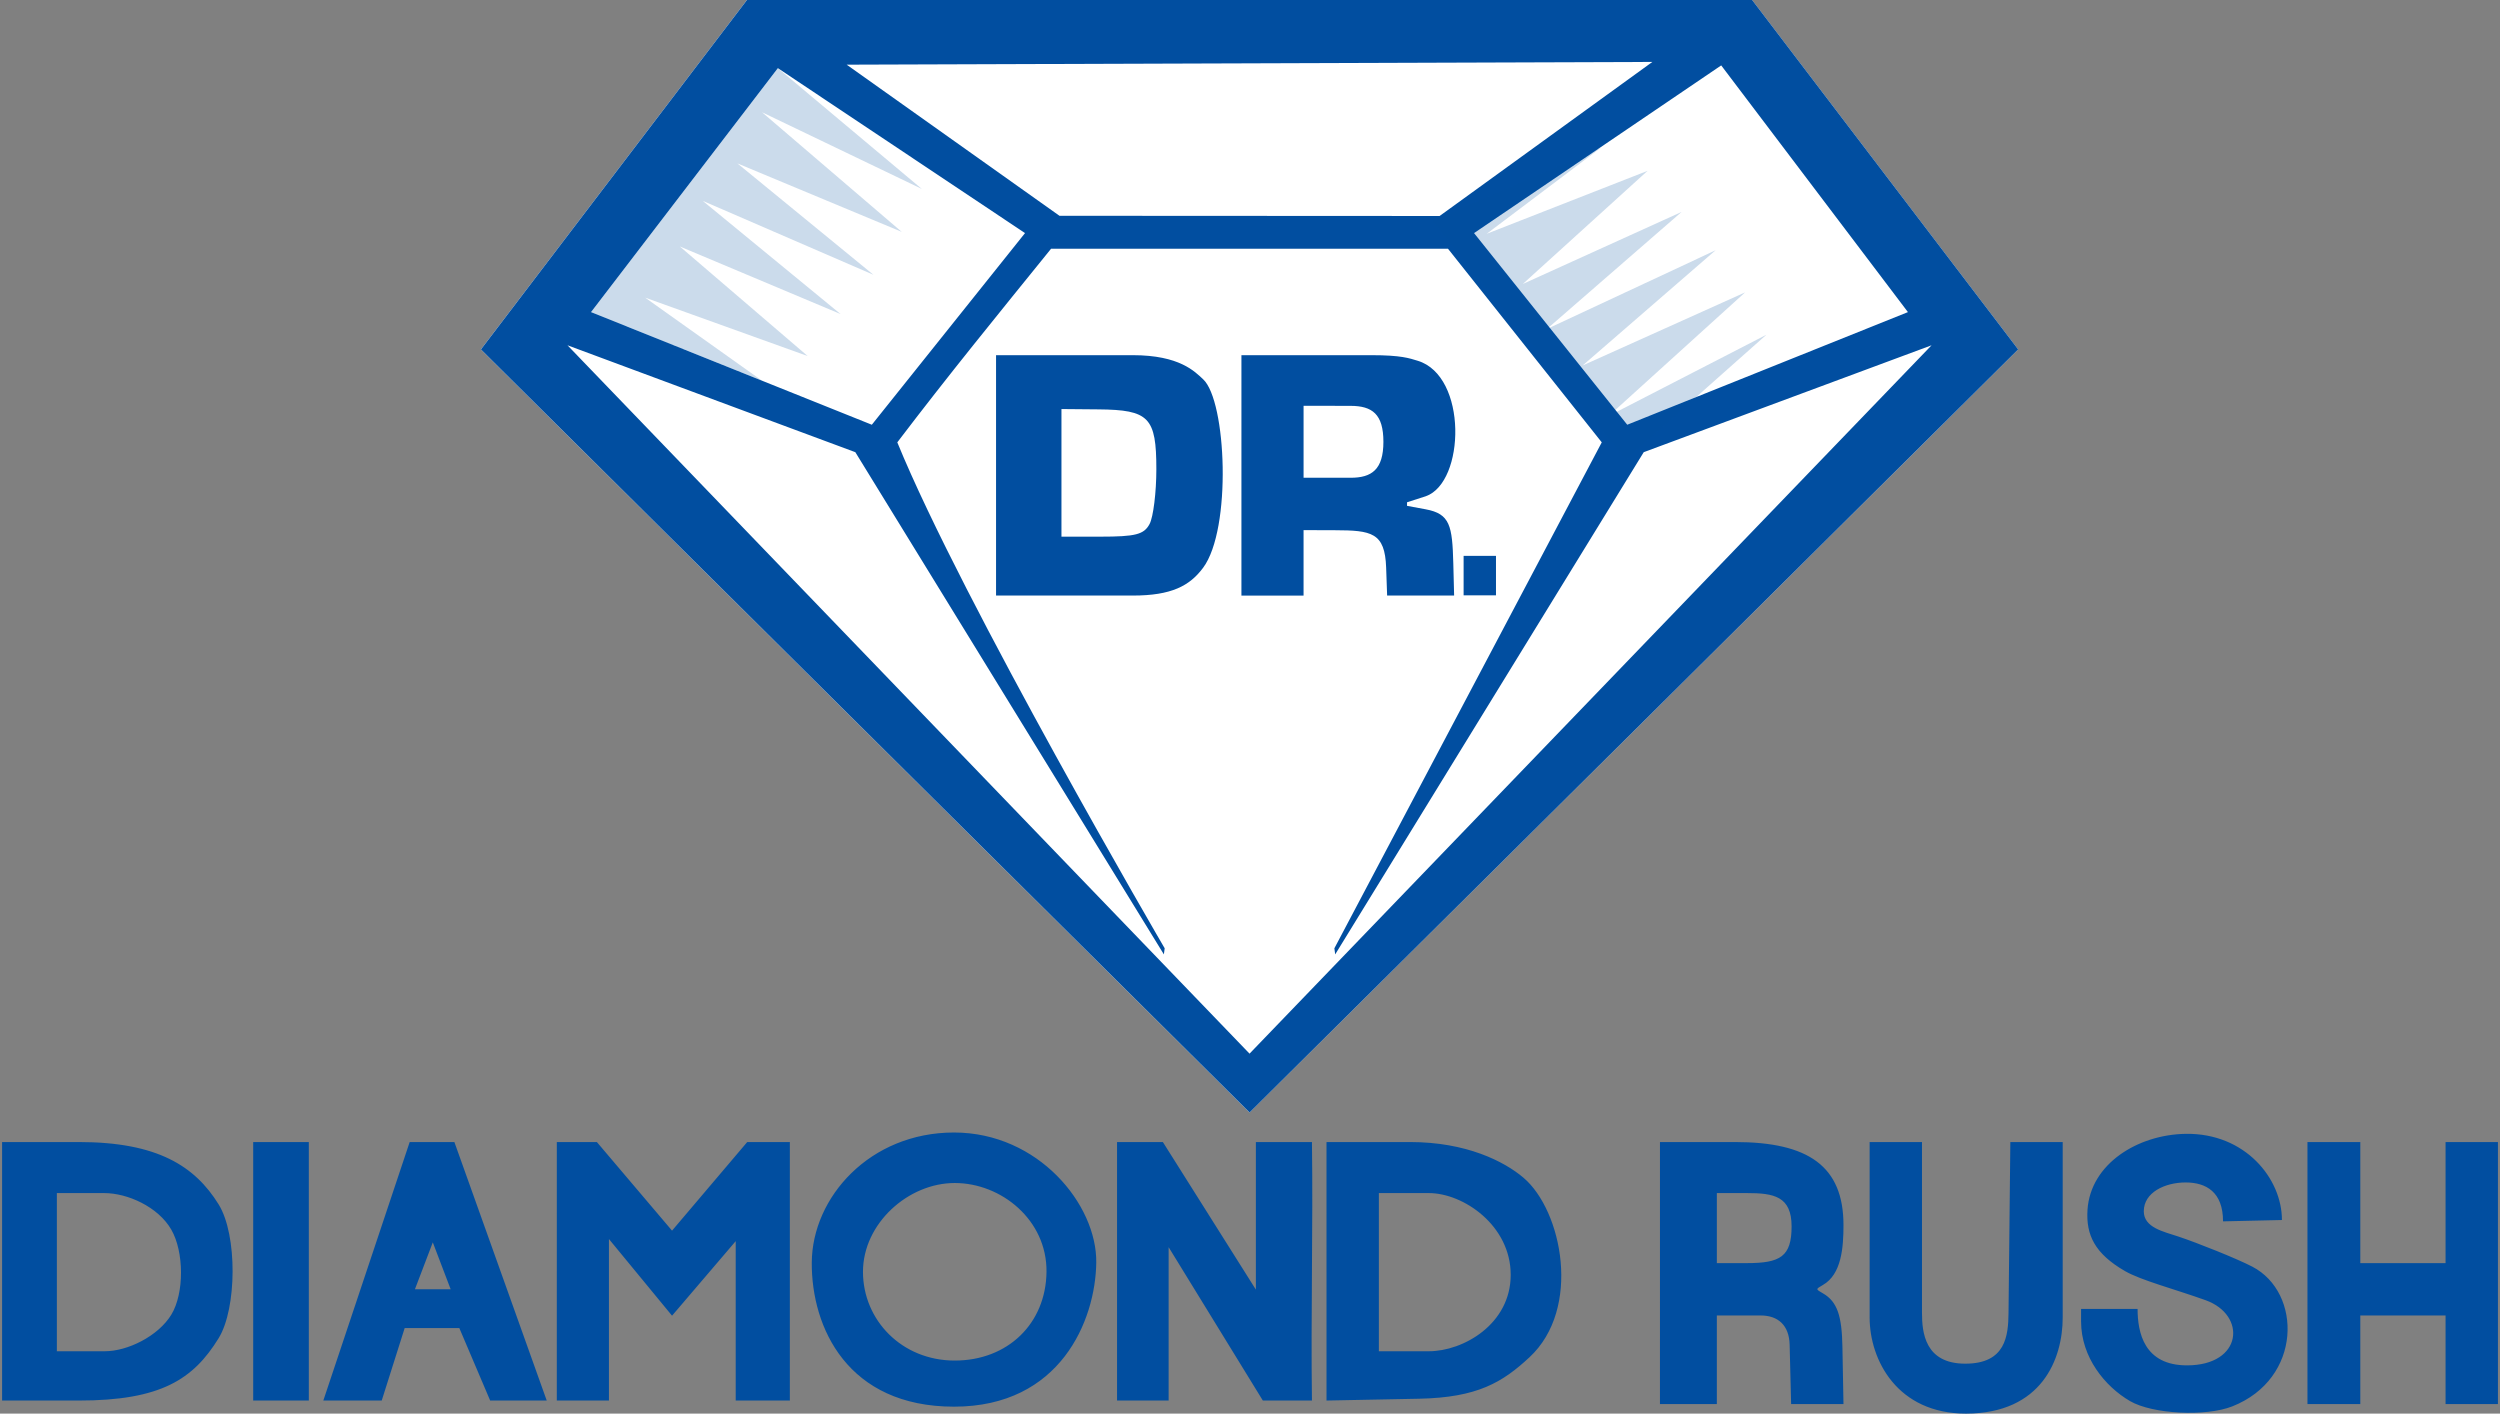 <svg id="SVGRoot" width="382" height="216" version="1.1" viewBox="0 0 382 216" xmlns="http://www.w3.org/2000/svg" xmlns:xlink="http://www.w3.org/1999/xlink"><rect x="0" y="0" width="382" height="216" fill="#808080" stroke="none"/><g transform="translate(126.76 71.007)"><g transform="translate(0 -8.7006e-6)"><path d="m-53.281-17.615 40.646-53.388h153.6l40.646 53.388-117.44 116.6z" fill="#fff"/><path d="m173.67 144.99c-10.504 0.022-14.75-8.175-14.75-14.677v-26.816h8v26.085c0 2.955 0.412 7.78 6.611 7.78 6.199 0 6.574-4.264 6.611-7.78l0.278-26.085h8v26.816c0 6.315-3.186 14.652-14.75 14.677zm25.037-1.911c-3.823-2.229-7.478-6.685-7.478-12.179v-1.903h8.635c0 3.596 0.984 8.624 7.547 8.624 8.518 0 9.168-7.69 2.838-9.96-4.774-1.711-9.86-3.032-12.307-4.445-4.603-2.658-5.987-5.508-5.73-9.382 0.463-6.986 7.649-11.48 15.012-11.59 9.065-0.135 14.696 6.822 14.696 13.168l-9 0.205c0-4.516-2.615-5.944-5.718-5.944-3.129 0-6.39 1.502-6.39 4.405 0 2.492 2.994 3.099 5.306 3.866 2.758 0.915 8.812 3.318 11.269 4.592 7.623 3.954 7.67 17.127-3.061 21.355-4.063 1.601-12.208 1.178-15.619-0.812zm-267.14-0.082h-8.923l13.196-39.5h6.829l14.112 39.5h-8.642l-4.715-11.076h-8.348zm10.536-17-2.732-7.172-2.732 7.172zm55.176-4.096c0.066-9.959 8.86-19.861 21.735-19.861 12.876 0 21.842 11.012 21.735 19.861s-5.479 22.031-21.735 22.031c-16.256 0-21.801-12.073-21.735-22.031zm35.867 1.421c0.081-7.91-6.907-13.565-14.022-13.565-7.114 0-14.022 6.192-14.022 13.565 0 7.373 5.923 13.565 14.022 13.565s13.941-5.655 14.022-13.565zm18.662-3.759v23.434h-7.883v-39.5h7.001l14.212 22.549v-22.549h8.568c0.181 13.095-0.181 26.405 0 39.5h-7.503zm75.075-16.066h11.468c11.248 0 16.574 3.716 16.574 12.701 0 3.44-0.309 7.502-3.127 9.129-1.15 0.664-1.141 0.638 0 1.297 2.195 1.267 2.878 3.463 2.964 8.149l0.162 8.763h-8l-0.227-9.072c-0.074-2.971-1.767-4.467-4.43-4.467h-6.692v13.538h-8.693zm20.113 12.892c0-4.616-2.741-5.093-6.821-5.093h-4.599v10.701h4.599c5.09 0 6.821-0.992 6.821-5.608zm78.824 27.146v-40.038h8.075v18.5h13.029v-18.5h8v40.038h-8v-13.538h-13.029v13.538zm-352.26-40.038h11.73c11.98 0 17.727 3.661 21.362 9.533 2.89 4.667 2.787 15.904 0 20.434-3.869 6.289-8.843 9.533-21.362 9.533h-11.73zm25.852 26.388c2.01-3.294 1.956-9.621 0-13.01-2.025-3.506-6.718-5.579-10.237-5.579h-7.246v24.168h7.328c3.488 0 8.16-2.31 10.155-5.579zm12.517-26.388h8.5v39.5h-8.5zm46.393 0h6.119l11.488 13.539 11.488-13.539h6.512v39.5h-8.271v-24.357l-9.729 11.392-9.642-11.713v24.678h-7.966zm117.61 0h12.762c8.602 0 14.389 2.954 17.327 5.446 5.942 5.041 8.906 20.012 0.936 27.43-4.117 3.832-7.953 6.169-16.868 6.345l-14.157 0.279zm28.145 20.287c0-7.547-7.234-12.488-12.509-12.488h-7.636v24.168h7.636c5.243 0 12.509-4.133 12.509-11.68zm-157.35-141.4 40.646-53.388h153.6l40.646 53.388-117.44 116.6zm221.66-0.633-43.985 16.336-47.145 76.737-0.124-0.929 40.856-77.311-23.499-29.588h-60.643c-8.282 10.237-15.657 19.274-23.499 29.588 9.95 24.355 40.856 77.311 40.856 77.311l-0.124 0.929-47.145-76.737-43.985-16.336 104.22 108.24zm-142.95 1.513h20.888c7.167 0 9.49 2.516 10.749 3.677 3.567 3.29 4.407 22.89 0 28.81-2.062 2.769-4.841 4.244-10.749 4.244h-20.888zm23.459 25.797c0.569-1.064 1.035-4.834 1.035-8.378 0-7.92-1.11-9.067-8.842-9.137l-5.658-0.051v19.5h5.929c5.404 0 6.676-0.326 7.536-1.934zm14.035-25.797h19.821c4.637 0 5.853 0.475 7.095 0.848 7.669 2.303 7.272 18.595 1.256 20.707l-2.868 0.923v0.544l2.848 0.529c3.724 0.692 4.073 2.492 4.222 8.287l0.125 4.894h-10.237l-0.15-4.279c-0.188-5.364-2.216-5.685-7.863-5.705l-4.756-0.015v10h-9.494zm21.694 13.238c0-4.237-1.708-5.487-5.016-5.493l-7.183-0.014v11h7.183c3.216 0 5.016-1.239 5.016-5.493zm12.255 23.458v-6.029h4.947v6.029zm-67.017-55.35-37.766-25.205-28.547 37.278 42.905 17.21zm134.91 12.073-28.532-37.696-37.766 25.623 23.408 29.283zm-39.05-38.226-123.11 0.419 32.515 23.09 58.084 0.031z" fill="#014ea0"/><g transform="translate(-.076 -.003)"><path id="path1483" d="m-7.835-60.591 22.01 18.46-24.42-11.721 21.35 18.28-25.117-10.466 20.792 17.024-26.094-11.303 21.071 17.303-24.559-10.326 19.536 16.745-24.838-8.931 17.861 12.698-26.137-10.485 28.547-37.278" fill="#014ea0" fill-opacity=".205" style="paint-order:markers fill stroke"/><use transform="matrix(1 -.028 -.028 -1 127.87 -61.591)" width="100%" height="100%" fill="#014ea0" fill-opacity=".205" xlink:href="#path1483"/></g></g></g></svg>
